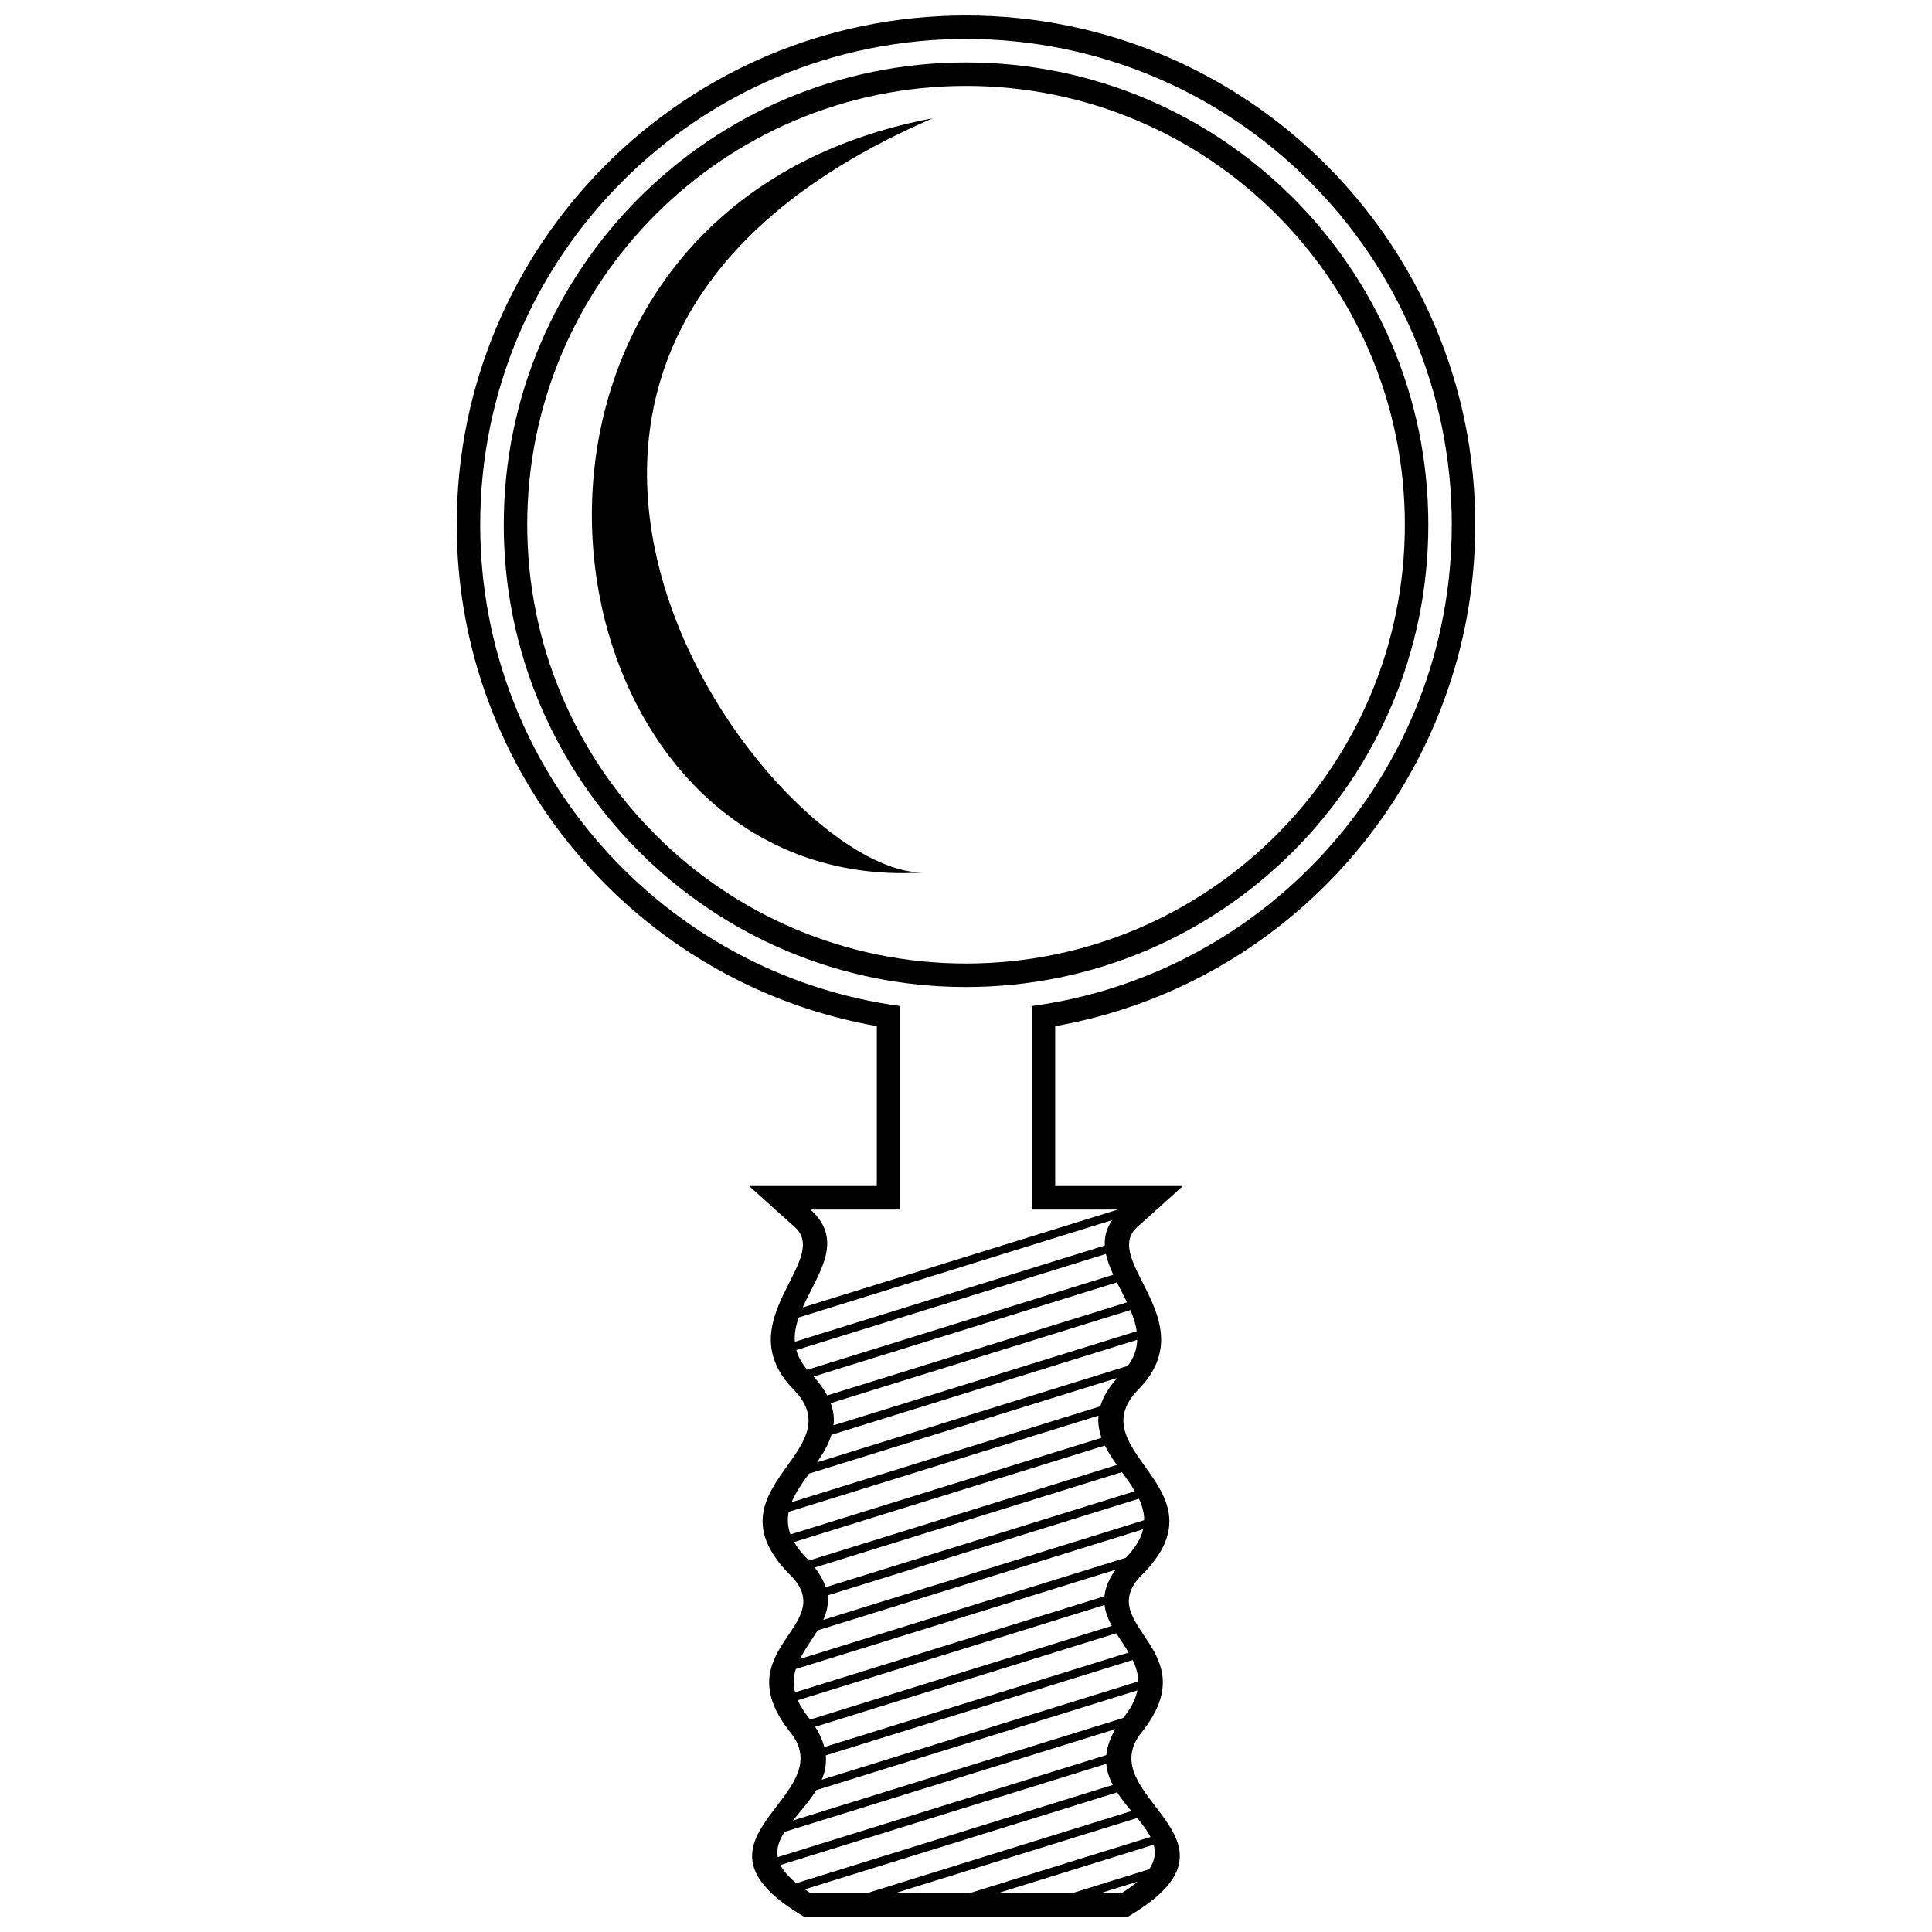 <?xml version="1.0" encoding="UTF-8"?>
<!-- Uploaded to: SVG Repo, www.svgrepo.com, Generator: SVG Repo Mixer Tools -->
<svg width="800px" height="800px" version="1.1" viewBox="144 144 512 512" xmlns="http://www.w3.org/2000/svg">
 <defs>
  <clipPath id="a">
   <path d="m265 148.09h270v503.81h-270z"/>
  </clipPath>
 </defs>
 <g clip-path="url(#a)">
  <path d="m376.36 458.32v-42.379c-64.043-11.309-111.32-67.273-111.32-132.88 0-74.512 60.449-134.96 134.96-134.96 74.508 0 134.96 60.457 134.96 134.96 0 65.594-47.281 121.57-111.32 132.88v42.379h33.828l-12.078 10.844c-9.852 8.852 17.984 25.027 0.285 43.082-16.285 16.625 24.461 26.27 0.426 49.633-12.066 13.195 17.969 19.285 0.398 41.273-13.492 16.887 30.289 27.762-1.977 47.816l-1.516 0.934h-1.773-82.477-1.773l-1.516-0.934c-32.27-20.055 11.512-30.93-1.977-47.816-17.57-21.988 12.52-28.02 0.465-41.207-24.168-23.496 16.645-33.078 0.359-49.699-17.695-18.059 10.137-34.23 0.285-43.082l-12.078-10.844zm12.434-83.109c-105.08 6.684-129.72-174.96 2.434-199.88-146.39 63.109-42.68 200.75-2.434 199.88zm51.492 89.328-83.555 25.945c3.949-8.895 11.242-17.684 2.035-25.945h23.812v-53.922c-62.844-8.516-111.32-62.391-111.32-127.56 0-71.078 57.664-128.74 128.74-128.74 71.074 0 128.74 57.668 128.74 128.74 0 65.152-48.48 119.05-111.32 127.56v53.922h22.859zm-84.609 28.602 83.051-25.793c-1.523 2.215-2.051 4.457-1.941 6.727l-82.137 25.504c-0.199-2.109 0.273-4.293 1.027-6.441zm-0.656 8.645 82.059-25.477c0.391 1.824 1.094 3.66 1.949 5.516l-81.094 25.18c-1.465-1.766-2.426-3.461-2.91-5.219zm4.594 7.019 80.379-24.961c1.199 2.398 2.516 4.824 3.543 7.25l-0.883-1.949-79.438 24.668c-0.84-1.594-2.016-3.258-3.602-5.008zm4.523 7.051 79.438-24.672c0.785 1.859 1.402 3.734 1.668 5.609l-80.375 24.953c0.266-1.84 0.059-3.793-0.734-5.891zm0.215 8.383 81.02-25.168c-0.066 2.301-0.773 4.594-2.465 6.891l-82.395 25.586c1.625-2.352 3.035-4.758 3.832-7.309zm-5.969 10.293 81.676-25.355c-2.375 2.699-3.777 5.184-4.461 7.508l-81.809 25.41-0.066 0.16c1.043-2.641 2.824-5.168 4.66-7.719zm-5.383 10.125 82.109-25.496c-0.191 2.066 0.141 4.008 0.809 5.867l-82.438 25.602c-0.773-2.102-0.844-4.059-0.477-5.969zm1.441 8 82.359-25.578c0.867 1.766 1.992 3.461 3.168 5.141l-81.602 25.344-0.008-0.008c-1.766-1.758-3.027-3.352-3.918-4.898zm5.477 6.75 81.41-25.285c1.219 1.691 2.426 3.359 3.426 5.059l-81.934 25.445c-0.543-1.633-1.465-3.352-2.902-5.219zm3.391 7.394 82.512-25.629c0.859 1.84 1.41 3.719 1.402 5.691l-85.055 26.418c0.926-2 1.449-4.125 1.141-6.477zm-2.625 9.262 86.254-26.793c-0.602 2.566-2.219 5.285-5.293 8.277l0.727-0.734-86.379 26.82c1.309-2.602 3.148-5.051 4.684-7.574h0.008zm-5.785 10.242 84.754-26.32c-4.367 6.027-3.332 10.617-1.008 14.879l-79.953 24.836-0.332-0.426c-1.309-1.668-2.285-3.219-2.941-4.684l81.285-25.246c-0.09-0.75-0.102-1.523-0.031-2.316l-81.977 25.461c-0.566-2.234-0.398-4.266 0.199-6.184zm84.91-9.477-0.484-0.793c2.633 4.344 6.25 8.461 6.332 13.559l-83.895 26.055c0.852-1.977 1.285-4.133 1.082-6.461l81.32-25.262c-0.324-0.668-0.684-1.332-1.074-1.984l-80.629 25.043c-0.449-1.676-1.227-3.461-2.434-5.375l79.785-24.777zm-79.484 41.574 85.094-26.422c-0.449 2.215-1.594 4.617-3.773 7.293l-0.008 0.008-87.527 27.18c2.043-2.535 4.441-5.16 6.211-8.059zm-8.418 11.066 87.68-27.23c-1.469 2.492-2.207 4.766-2.402 6.875h-0.008l-87.078 27.047c-0.406-2.316 0.406-4.5 1.809-6.691zm-1.094 8.785 86.363-26.82c0.184 2 0.816 3.844 1.719 5.594l-83.867 26.043c-2.148-1.742-3.461-3.352-4.219-4.816zm6.449 6.449 82.785-25.703c1.125 1.727 2.457 3.367 3.773 4.949l-70.008 21.738h-15.043zm24.027 0.984 64.074-19.895c1.398 1.699 2.676 3.359 3.535 5.027l-47.883 14.867zm27.211 0 41.23-12.809-0.035-0.133c0.641 2.125 0.441 4.293-1.152 6.633l-20.32 6.309zm27.203 0 9.793-3.043c-1.152 0.977-2.559 1.992-4.25 3.043zm-35.695-485.14c-67.676 0-122.51 54.832-122.51 122.51 0 67.668 54.84 122.51 122.51 122.51 67.668 0 122.51-54.84 122.51-122.51 0-67.684-54.824-122.51-122.51-122.51zm0 6.219c-64.242 0-116.29 52.047-116.29 116.29 0 64.234 52.055 116.29 116.29 116.29s116.29-52.055 116.29-116.29c0-64.25-52.039-116.29-116.29-116.29z" fill-rule="evenodd"/>
 </g>
</svg>